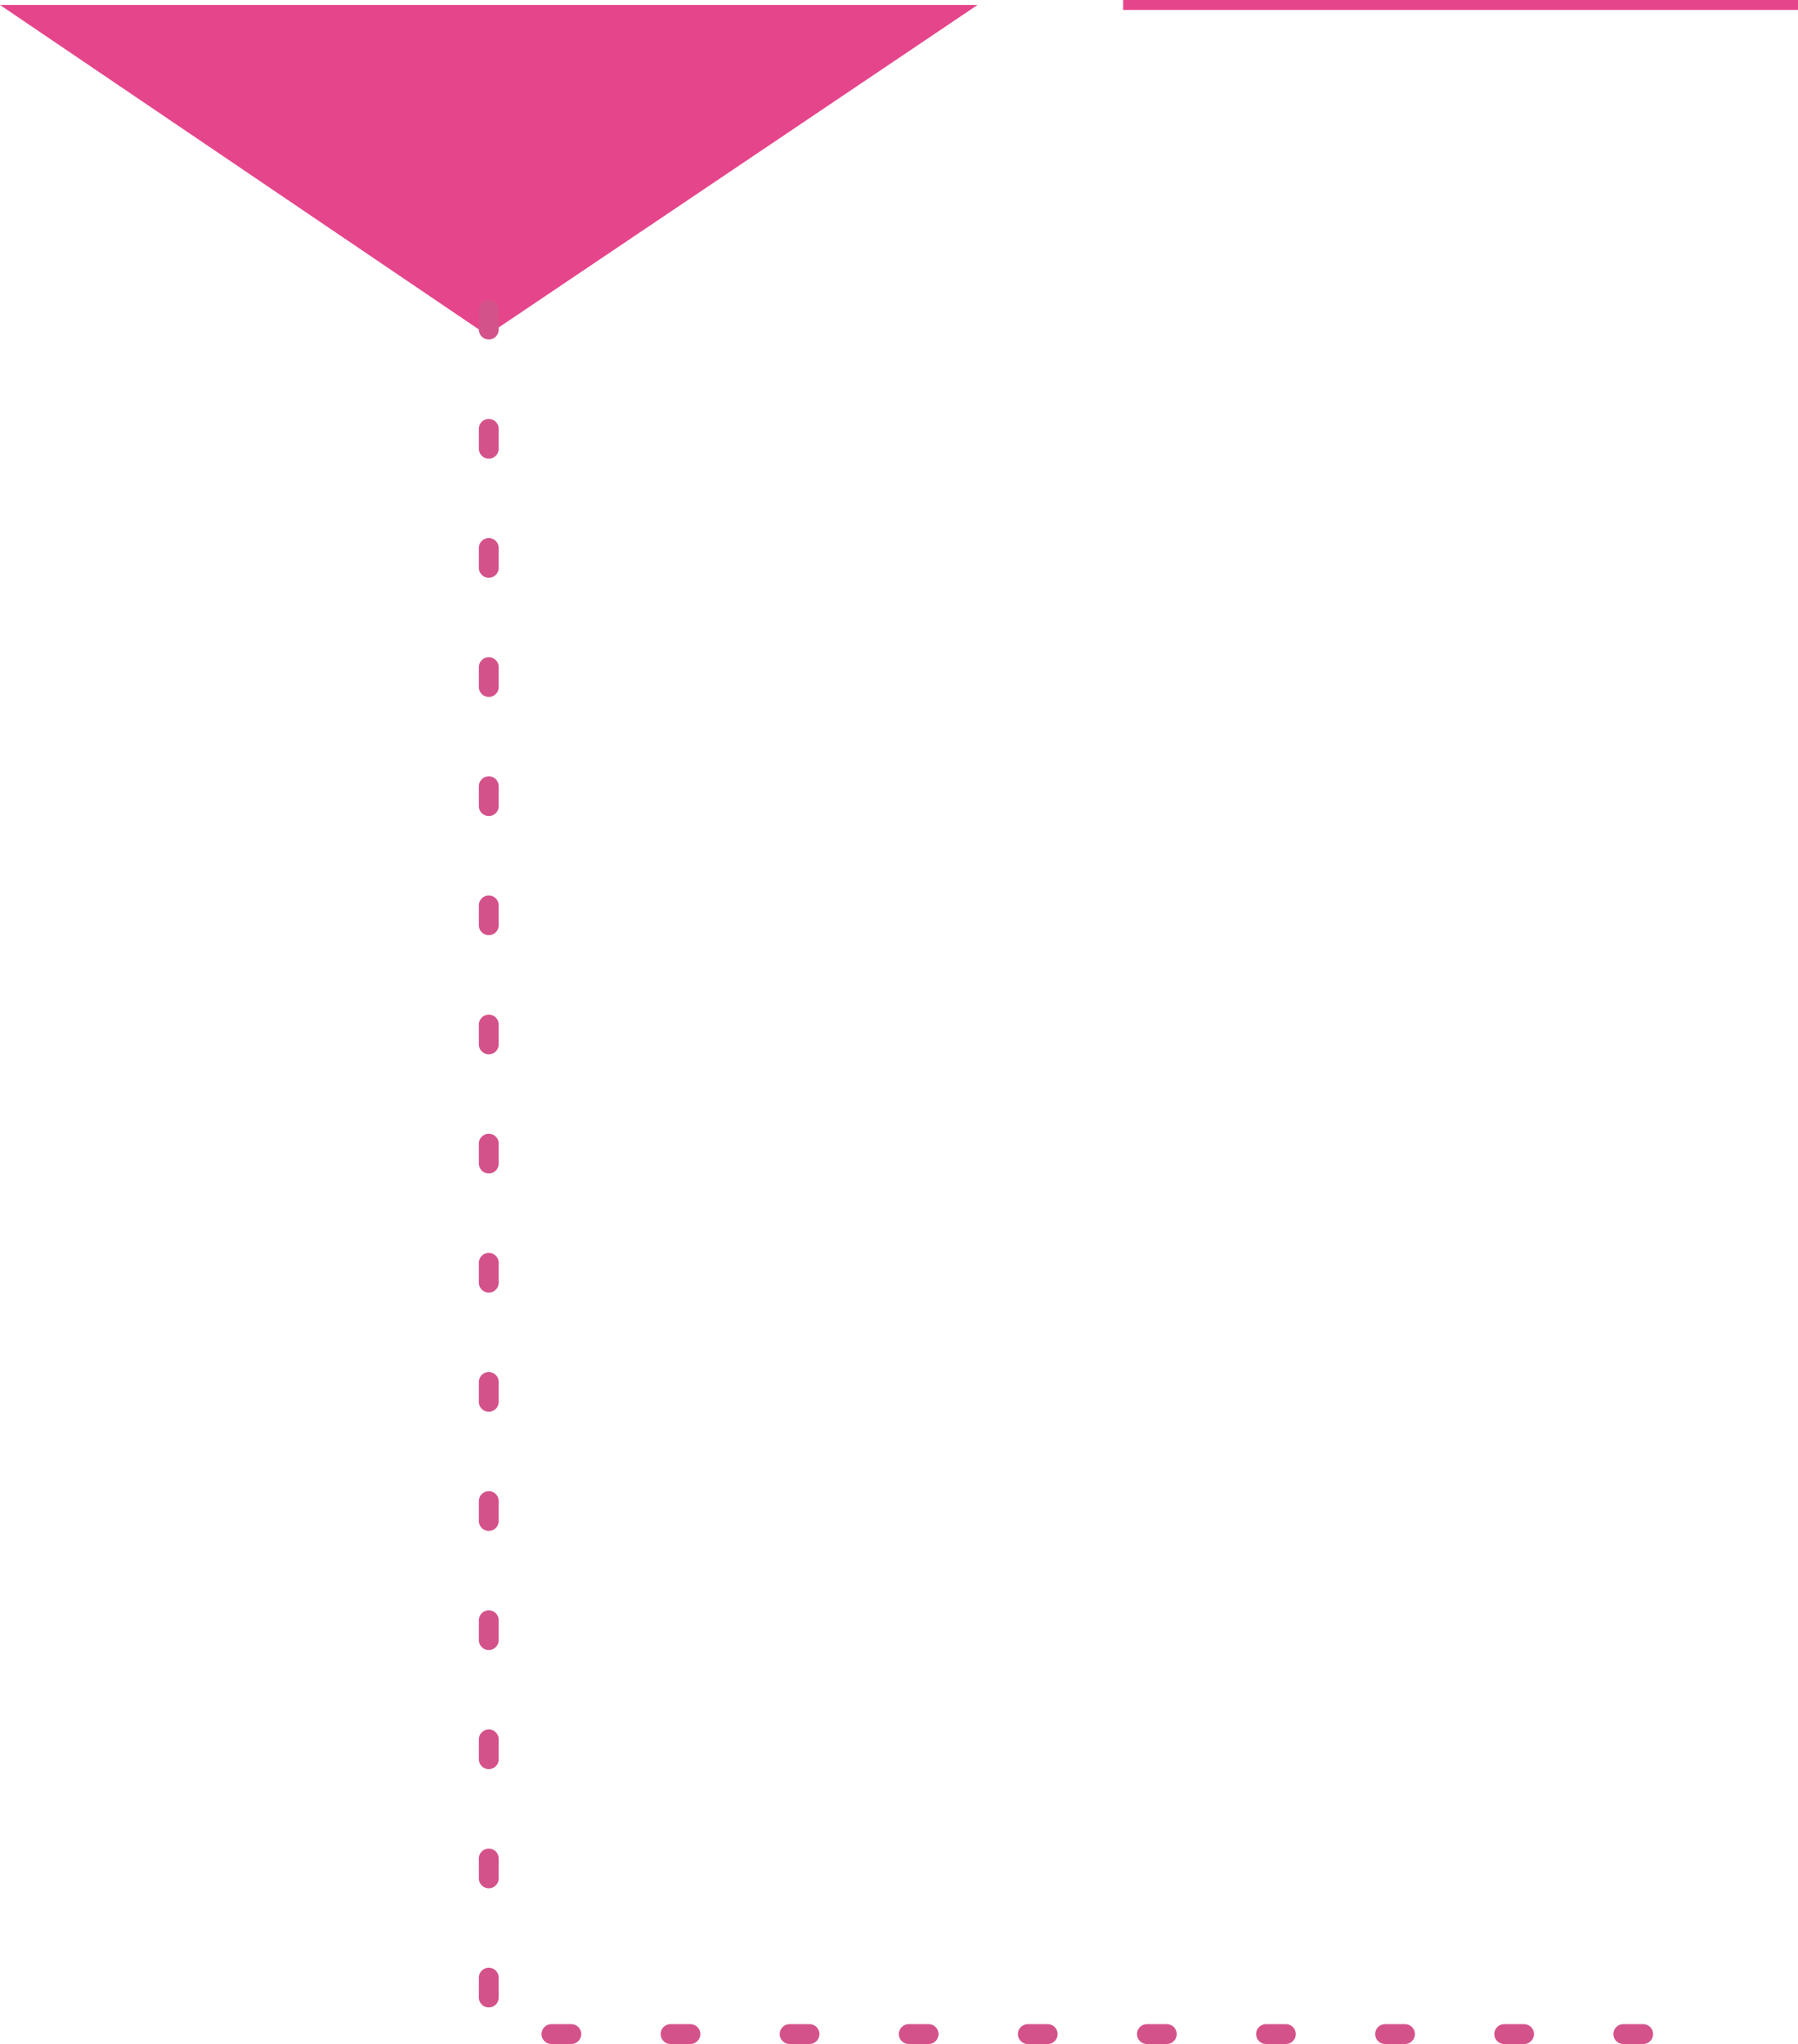 <svg xmlns="http://www.w3.org/2000/svg" width="181.168" height="205.885" viewBox="0 0 181.168 205.885">
  <g id="Groupe_3899" data-name="Groupe 3899" transform="translate(-351.332 -2702.733)">
    <path id="Tracé_5776" data-name="Tracé 5776" d="M2792.042,935l49.1,33.257,49.4-33.257Z" transform="translate(-2440.711 1768.233)" fill="#e5458b"/>
    <path id="Tracé_5775" data-name="Tracé 5775" d="M-903,1246.616V1420.3h117.979" transform="translate(1303.582 1487.313)" fill="none" stroke="#d4528a" stroke-linecap="round" stroke-linejoin="round" stroke-width="2" stroke-dasharray="2 10"/>
    <line id="Ligne_219" data-name="Ligne 219" x2="68" transform="translate(464.5 2703.233)" fill="none" stroke="#e5458b" stroke-width="1"/>
  </g>
</svg>
